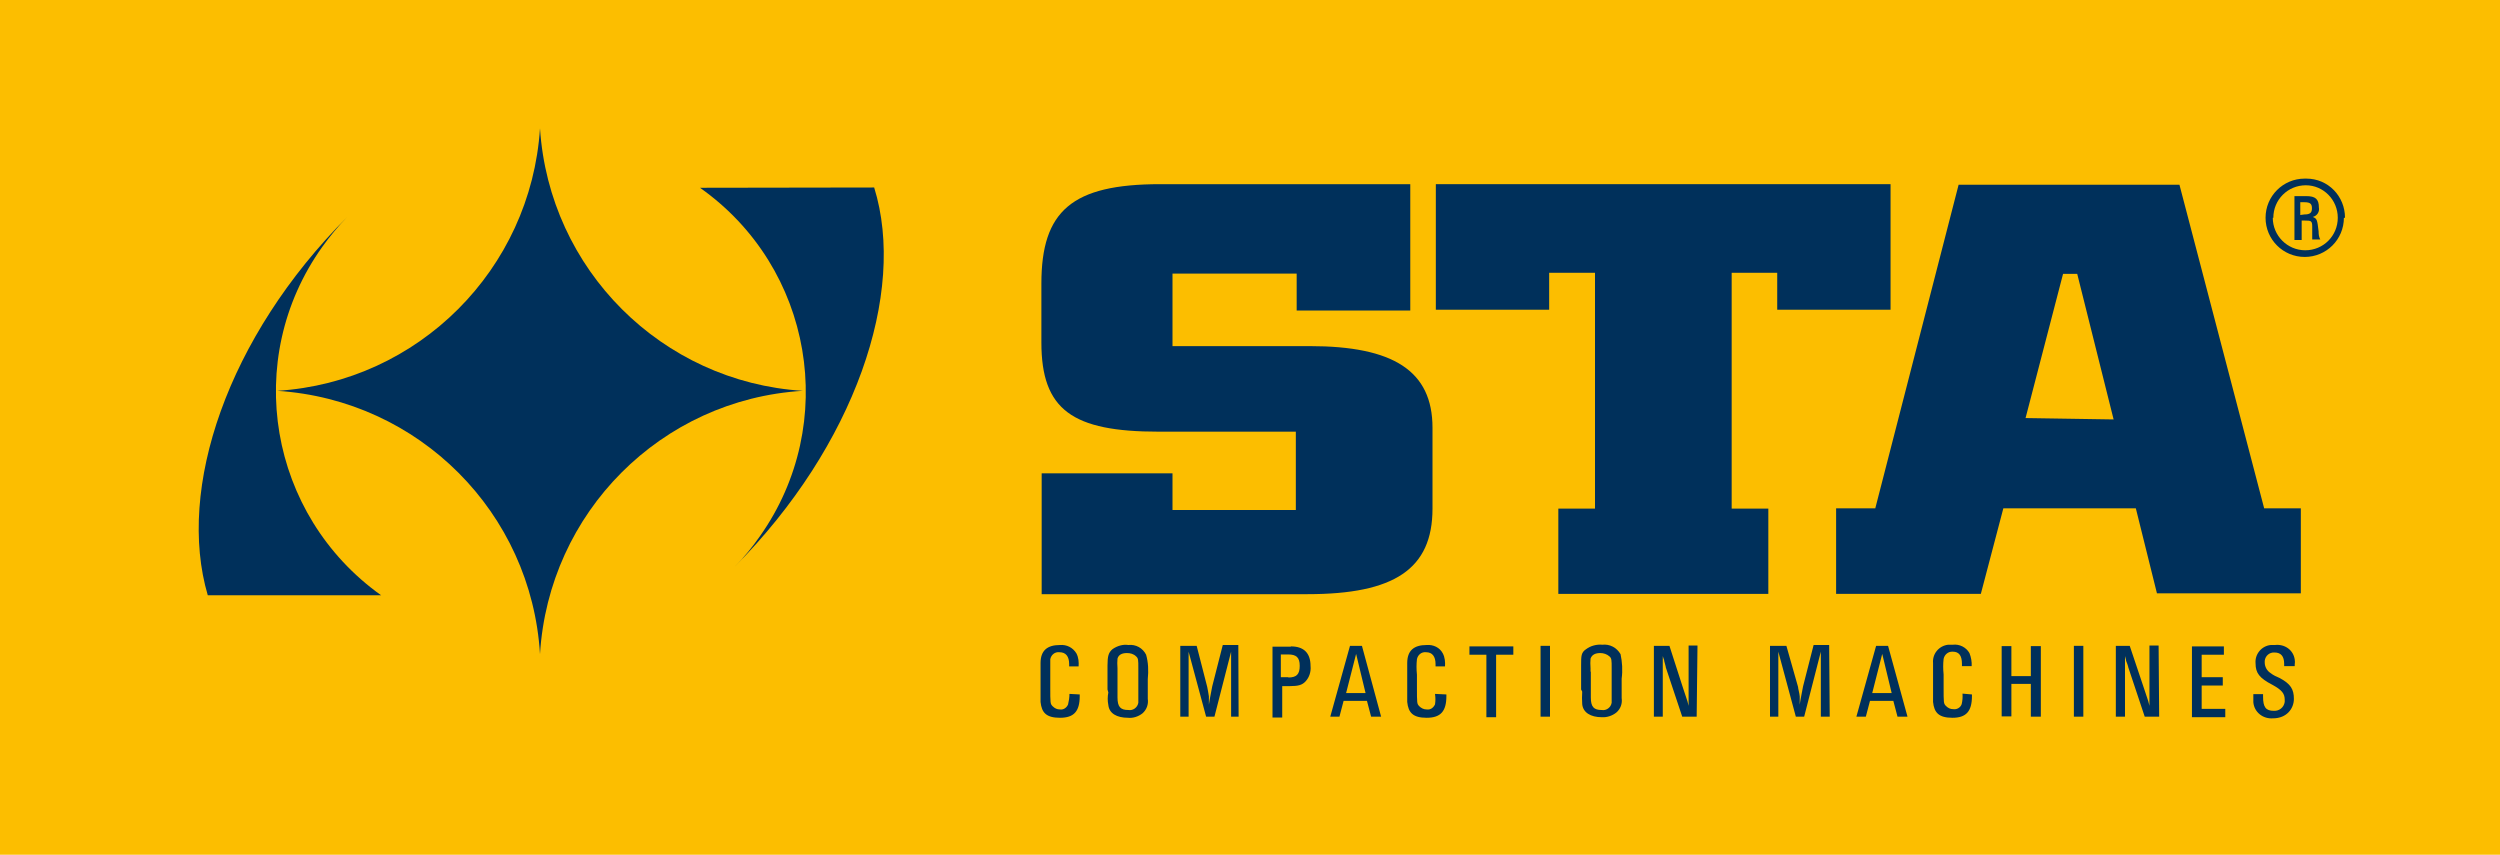<?xml version="1.0" encoding="utf-8"?>
<!-- Generator: Adobe Illustrator 25.0.1, SVG Export Plug-In . SVG Version: 6.00 Build 0)  -->
<svg version="1.1" id="Vrstva_1" xmlns="http://www.w3.org/2000/svg" xmlns:xlink="http://www.w3.org/1999/xlink" x="0px" y="0px"
	 width="900px" height="307.7px" viewBox="0 0 900 307.7" style="enable-background:new 0 0 900 307.7;" xml:space="preserve">
<style type="text/css">
	.st0{fill:#FCBE00;}
	.st1{fill:#00305B;}
</style>
<rect class="st0" width="900" height="307.7"/>
<polygon class="st1" points="561,213.8 636.6,213.8 636.6,183.1 623.4,183.1 623.4,98.2 639.8,98.2 639.8,111.5 680.6,111.5 
	680.6,66.3 516.9,66.3 516.9,111.5 557.7,111.5 557.7,98.2 574.2,98.2 574.2,183.1 561,183.1 "/>
<path class="st1" d="M661.3,213.8h51.8l8.1-30.8h47.7l7.6,30.6h51.8V183h-13.2L784.6,66.5h-79.5l-30,116.5H661v30.8H661.3z
	 M729.2,150.5l13.5-51.9h5.1l13.1,52.4L729.2,150.5z"/>
<path class="st1" d="M375,213.9h95.7c31.2,0,45-9,45-30.8v-29.1c0-20.5-14.1-29.4-44.2-29.4h-49.4V98.5h44.7v13.3h40.9V66.3h-90
	c-31.8,0-42.8,9.6-42.8,35.8v21.2c0,24.3,11.2,32.1,42.2,32.1h49.4v28.2h-44.4v-13.2H375V213.9z"/>
<path class="st1" d="M388.7,250c0,0.2,0,0.5,0,0.6c0,5.5-2.1,7.8-7.1,7.8c-4.9,0-6.6-1.8-7-5.7c0-0.6,0-1.2,0-3.9v-4.7
	c0-4.3,0-4,0-5.4c0-4.5,2.4-6.5,7-6.5c2.4-0.2,4.6,0.9,5.9,3c0.8,1.5,0.9,3.2,0.8,4.7h-3.4v-0.8c0-2.8-1.2-4.3-3.5-4.3
	c-1.7-0.2-3,1-3.3,2.5c0,0.6,0,3.3,0,5.6v4.2c0,6.2,0,6.2,0.8,7.1c0.8,0.8,1.6,1.2,2.7,1.2c1.2,0.2,2.4-0.6,2.9-1.8
	c0.3-1.2,0.5-2.5,0.5-3.8L388.7,250z"/>
<path class="st1" d="M398.7,248.2v-5c0-8.8,0-7.6,0-3.6c0-3.5,0.4-4.7,1.8-5.9c1.7-1.2,3.8-1.8,5.7-1.5c2.7-0.3,5.2,1.1,6.4,3.5
	c0.8,2.8,0.9,5.8,0.6,8.8c0,1.5,0,1.3,0,7.1c0.3,1.9-0.4,3.9-1.9,5.2c-1.5,1.2-3.5,1.8-5.2,1.6c-4.1,0-6.8-1.6-7.1-4.6
	c-0.3-1.5-0.3-3,0-4.5L398.7,248.2z M402.3,241.8v9.3c0,3.4,1.1,4.5,3.9,4.5c1.7,0.3,3.3-0.9,3.6-2.6v-0.1c0-0.2,0-0.5,0-0.6v-11.8
	c0-2.9,0-3.5-0.8-4.2c-0.9-0.9-2.1-1.2-3.3-1.2c-1.8,0-3,0.6-3.4,2c-0.1,1-0.1,2.2,0,3.5V241.8z"/>
<path class="st1" d="M445.9,258h-2.7v-23.4l-6,23.4h-3l-6.3-23.4V258h-3v-25.5h5.9l3.8,14.8c0.3,1.2,0.4,2.4,0.6,3.4
	c0,0.5,0,1.1,0,1.5v1.1v0.4c0.3-2.2,0.8-4.3,1.2-6.6l3.8-14.9h5.6L445.9,258z"/>
<path class="st1" d="M464.7,232.7c4.5,0,7.1,2.2,7.1,7.1c0.2,1.9-0.4,4-1.8,5.5c-1.2,1.3-2.6,1.7-5.6,1.7h-2.8v11.3h-3.5v-25.5
	H464.7z M463.8,243.9c3,0,4.1-1.2,4.1-4.2s-1.2-4.1-4.2-4.1h-2.6v8.2H463.8z"/>
<path class="st1" d="M497.2,258h-3.6l-1.5-5.7h-8.4l-1.5,5.7h-3.3l7.1-25.5h4.3L497.2,258z M491.6,249.5l-3.4-14.1l-3.6,14.1H491.6z
	"/>
<path class="st1" d="M520.7,250c0,0.2,0,0.5,0,0.6c0,5.5-2.1,7.8-7.1,7.8c-4.9,0-6.6-1.8-7-5.7c0-0.6,0-1.2,0-3.9v-4.7
	c0-4.3,0-4,0-5.4c0-4.5,2.4-6.5,7-6.5c2.4-0.2,4.7,0.9,5.8,3c0.8,1.5,0.9,3.2,0.8,4.7h-3.4v-0.8c0-2.8-1.2-4.3-3.4-4.3
	c-1.7-0.2-3,1-3.3,2.5c-0.2,1.8-0.2,3.6,0,5.6v4.2c0,6.2,0,6.2,0.8,7.1c0.8,0.8,1.7,1.2,2.7,1.2c1.4,0.2,2.4-0.6,3-1.8
	c0.2-1.2,0.2-2.5,0-3.8L520.7,250z"/>
<path class="st1" d="M544.8,232.7v3h-6.2v22.5h-3.5v-22.5h-6.1v-3H544.8z"/>
<path class="st1" d="M558,258h-3.4v-25.5h3.4V258z"/>
<path class="st1" d="M569.2,248.2v-5c0-8.8,0-7.6,0-3.6c0-3.5,0-4.7,1.8-5.9c1.6-1.2,3.8-1.8,5.8-1.6c2.7-0.3,5.2,1,6.6,3.4
	c0.6,2.8,0.8,5.8,0.4,8.8c0,1.5,0,1.3,0,7c0.3,2-0.4,3.9-1.9,5.2c-1.5,1.2-3.4,1.8-5.2,1.7c-4.1,0-6.8-1.7-7.1-4.7
	c-0.1-1.5-0.1-3,0-4.5L569.2,248.2z M572.7,241.8v9.3c0,3.4,1.1,4.5,3.9,4.5c1.7,0.3,3.3-0.9,3.6-2.6v-0.1c0-0.2,0-0.5,0-0.6v-11.8
	c0-2.9,0-3.5-0.8-4.2c-0.9-0.8-2.1-1.2-3.3-1.2c-1.8,0-3,0.6-3.5,2c-0.1,1-0.1,2.2,0,3.5V241.8z"/>
<path class="st1" d="M610.8,258h-5.2l-5.9-17.7c0,0,0-0.4-0.6-2.4c0-0.6,0,0-0.5-1.7c0-0.4,0-0.8,0-1.2v23h-3.2v-25.5h5.6l4.9,15.2
	c0,0,0.4,1.2,0.8,2.4c1.1,3.2,0.6,1.8,1.2,4v1.1c0-0.9,0-0.6,0-2.4c0-0.3,0-0.6,0-1v-19.4h3.2L610.8,258z"/>
<path class="st1" d="M658.7,258h-3.2v-23.4l-6,23.4h-3l-6.3-23.4V258h-3v-25.5h5.9l4.2,14.8c0,0.6,0.5,2.2,0.6,3.4c0,0,0,0.8,0,1.5
	v1.1v0.4c0.3-2.2,0.8-4.3,1.2-6.6l3.8-14.9h5.6L658.7,258z"/>
<path class="st1" d="M686.7,258h-3.6l-1.5-5.7h-8.4l-1.5,5.7h-3.4l7.1-25.5h4.3L686.7,258z M681,249.5l-3.4-14.1l-3.6,14.1H681z"/>
<path class="st1" d="M709.9,250c0,0.2,0,0.5,0,0.6c0,5.5-2.1,7.8-7,7.8s-6.6-1.8-7-5.7c0-0.6,0-1.2,0-3.9v-4.7c0-4.3,0-4,0-5.4
	c-0.3-3.3,2.1-6.2,5.4-6.6c0.6,0,1.1,0,1.7,0c2.4-0.3,4.8,0.9,6,3c0.6,1.5,0.9,3.2,0.8,4.7h-3.5v-0.8c0-2.9-1-4.4-3.3-4.4
	c-1.7-0.1-3,1.1-3.3,2.6c-0.2,1.8-0.2,3.6,0,5.6v4.2c0,6.2,0,6.2,0.8,7.1c0.8,0.8,1.6,1.2,2.7,1.2c1.3,0.2,2.6-0.6,3-1.8
	c0.3-1.2,0.4-2.5,0.3-3.8L709.9,250z"/>
<path class="st1" d="M734.7,258h-3.6v-11.8h-7v11.7h-3.5v-25.3h3.5v10.8h7v-10.8h3.6V258z"/>
<path class="st1" d="M750,258h-3.4v-25.5h3.4V258z"/>
<path class="st1" d="M777.3,258h-5.2l-5.9-17.7c0,0,0-0.4-0.8-2.4c0-0.6,0,0-0.4-1.7c0-0.3,0-0.8,0-1.2v23h-3.3v-25.5h5l5.1,15.2
	l0.8,2.4c1.1,3.2,0.6,1.8,1.2,4c0,0.3,0,0.6,0,1.1c0-0.9,0-0.6,0-2.4v-1c0-0.9,0-1.5,0-1.7v-17.7h3.3L777.3,258z"/>
<path class="st1" d="M800.6,232.7v3h-8v8.1h7.6v3h-7.6v8.4h8.5v3h-12v-25.5H800.6z"/>
<path class="st1" d="M822.3,239.8v-0.8c0-2.8-1.2-4.1-3.5-4.1c-1.8-0.1-3.3,1.2-3.5,3c0,0.2,0,0.5,0,0.6c0,1.5,0.8,3,2.1,3.8
	c1,0.8,2.1,1.3,3.3,1.8c3.9,2.1,5.1,4,5.1,7.5s-2.6,7-7.5,7c-3.6,0.3-6.8-2.2-7.1-5.8c0-0.5,0-0.8,0-1.2c0-0.6,0-1,0-1.7h3.5v0.9
	c0,3.8,1,5.1,3.9,5.1c1.9,0.1,3.6-1.2,3.9-3.2c0-0.3,0-0.5,0-0.8c0-2.2-1-3.5-4.5-5.4c-4.6-2.4-6-4.2-6-7.7
	c-0.3-3.3,2.2-6.3,5.5-6.6c0.5,0,1.1,0,1.5,0c3.5-0.4,6.6,1.8,7.1,5.2c0.1,0.6,0.1,1.2,0,1.8v0.6L822.3,239.8z"/>
<path class="st1" d="M289,140.7c-51,3.1-91.5,43.8-94.6,94.8c-3.1-51-43.6-91.5-94.6-94.8c50.8-3.2,91.3-43.7,94.6-94.5
	C197.7,97,238.2,137.5,289,140.7z"/>
<path class="st1" d="M137.2,214.3C96.8,185.5,87.1,129.4,116,88.9c2.7-3.8,5.7-7.4,9-10.8l0,0c-43.2,43.3-61.5,97.8-50.2,136.2
	H137.2z"/>
<path class="st1" d="M252,67.6c40.7,28.7,50.2,84.9,21.6,125.4c-2.7,3.9-5.8,7.7-9.1,11l0,0c43.2-43.5,62-98.5,50.2-136.5L252,67.6z
	"/>
<path class="st1" d="M830.2,70.6c3.4,0,4.6,1.1,4.6,4.1c0.3,1.5-0.6,3-2.2,3.4c1.5,0.6,1.6,0.9,2.1,5.2c0,1.1,0.1,2,0.6,2.9h-2.9
	c0-0.4,0-1.1,0-1.5c0-2.1,0-1.1,0-3.1c0-2.1-0.4-2.2-2.6-2.2h-1.2v7h-2.6V70.6H830.2z M829.6,77.2c2,0,2.7-0.6,2.7-2.2
	s-0.6-2.2-2.7-2.2h-1.5v4.6L829.6,77.2z M843.8,78.4c0,7.8-6.3,14.1-14.1,14.1s-14.1-6.3-14.1-14.1s6.3-14.1,14.1-14.1
	c0.1,0,0.3,0,0.6,0c7.8,0,13.9,6.3,13.9,14.1C844.2,78.4,843.8,78.4,843.8,78.4z M818.2,78.4c0,6.4,5.2,11.7,11.7,11.7
	c6.5,0,11.7-5.2,11.7-11.7s-5.2-11.7-11.5-11.7c-6.5,0-11.7,5.2-11.7,11.7H818.2z"/>
</svg>
